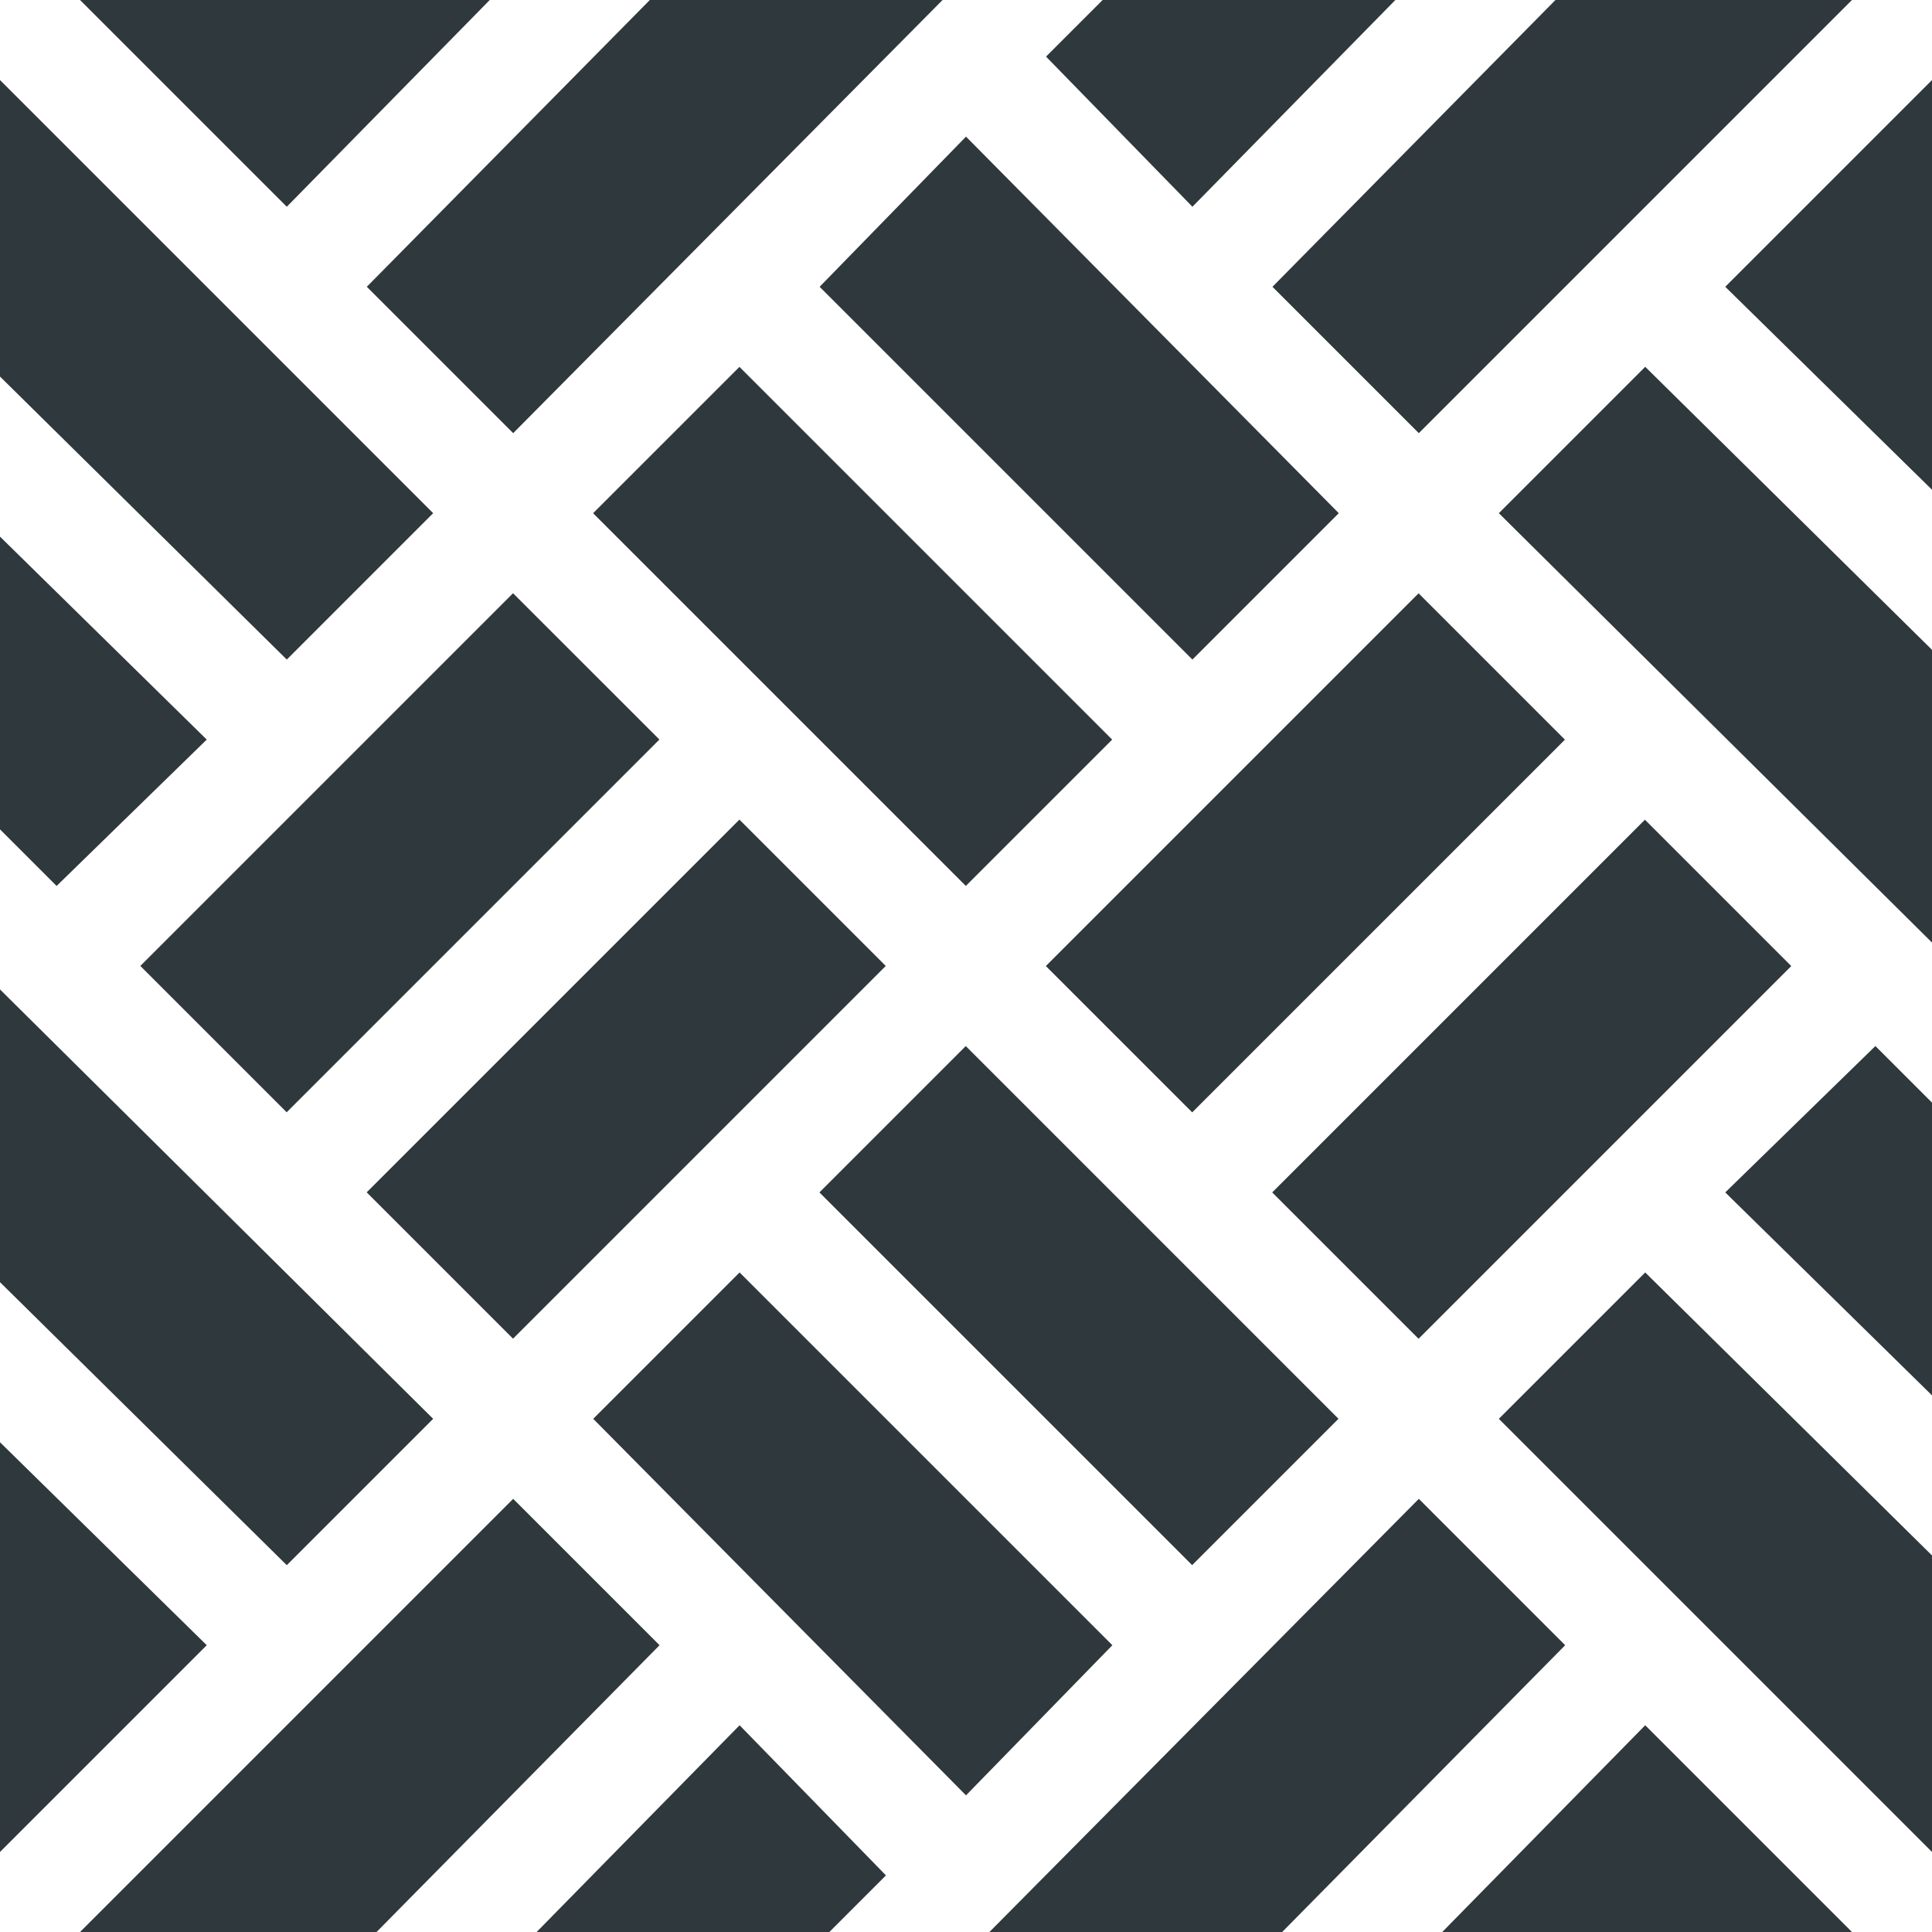 <svg width="100" height="100" viewBox="0 0 100 100" fill="none" xmlns="http://www.w3.org/2000/svg">
<path d="M42.413 61.719L49.988 54.144L69.279 73.436L61.705 81.01L42.413 61.719ZM57.576 85.156L38.281 65.862L30.705 73.438L50 92.927L57.576 85.156ZM65.849 61.72L85.141 42.428L92.716 50.003L73.424 69.295L65.849 61.72ZM100 57.072L97.07 54.143L89.299 61.719L100 72.224V57.072ZM18.979 61.715L38.271 42.423L45.846 49.998L26.554 69.29L18.979 61.715ZM89.299 14.844L100 25.349V4.143L89.299 14.844ZM7.263 49.996L26.555 30.705L34.13 38.279L14.838 57.571L7.263 49.996ZM54.133 50.002L73.425 30.71L81 38.285L61.708 57.576L54.133 50.002ZM65.862 14.844L73.438 22.42L95.857 0H80.51L65.862 14.844ZM100 33.635L85.156 18.986L77.58 26.562L100 48.787V33.635ZM42.424 14.844L61.719 34.139L69.295 26.562L50 7.072L42.424 14.844ZM30.699 26.564L38.274 18.99L57.566 38.282L49.991 45.856L30.699 26.564ZM81.013 85.156L73.438 77.58L51.213 100H66.365L81.013 85.156ZM45.857 97.07L38.281 89.299L27.776 100H42.928L45.857 97.07ZM34.139 85.156L26.562 77.58L4.143 100H19.49L34.139 85.156ZM85.156 65.862L77.58 73.438L100 95.857V80.51L85.156 65.862ZM0 74.651V95.857L10.701 85.156L0 74.651ZM85.156 89.299L74.651 100H95.857L85.156 89.299ZM54.143 2.93L61.719 10.701L72.224 0H57.072L54.143 2.93ZM14.844 10.701L25.349 0H4.143L14.844 10.701ZM14.844 81.013L22.42 73.438L0 51.213V66.365L14.844 81.013ZM18.986 14.844L26.562 22.42L48.787 0H33.635L18.986 14.844ZM14.844 34.139L22.42 26.562L0 4.143V19.49L14.844 34.139ZM2.93 45.857L10.701 38.281L0 27.776V42.928L2.93 45.857Z" fill="#2F383C"/>
</svg>
